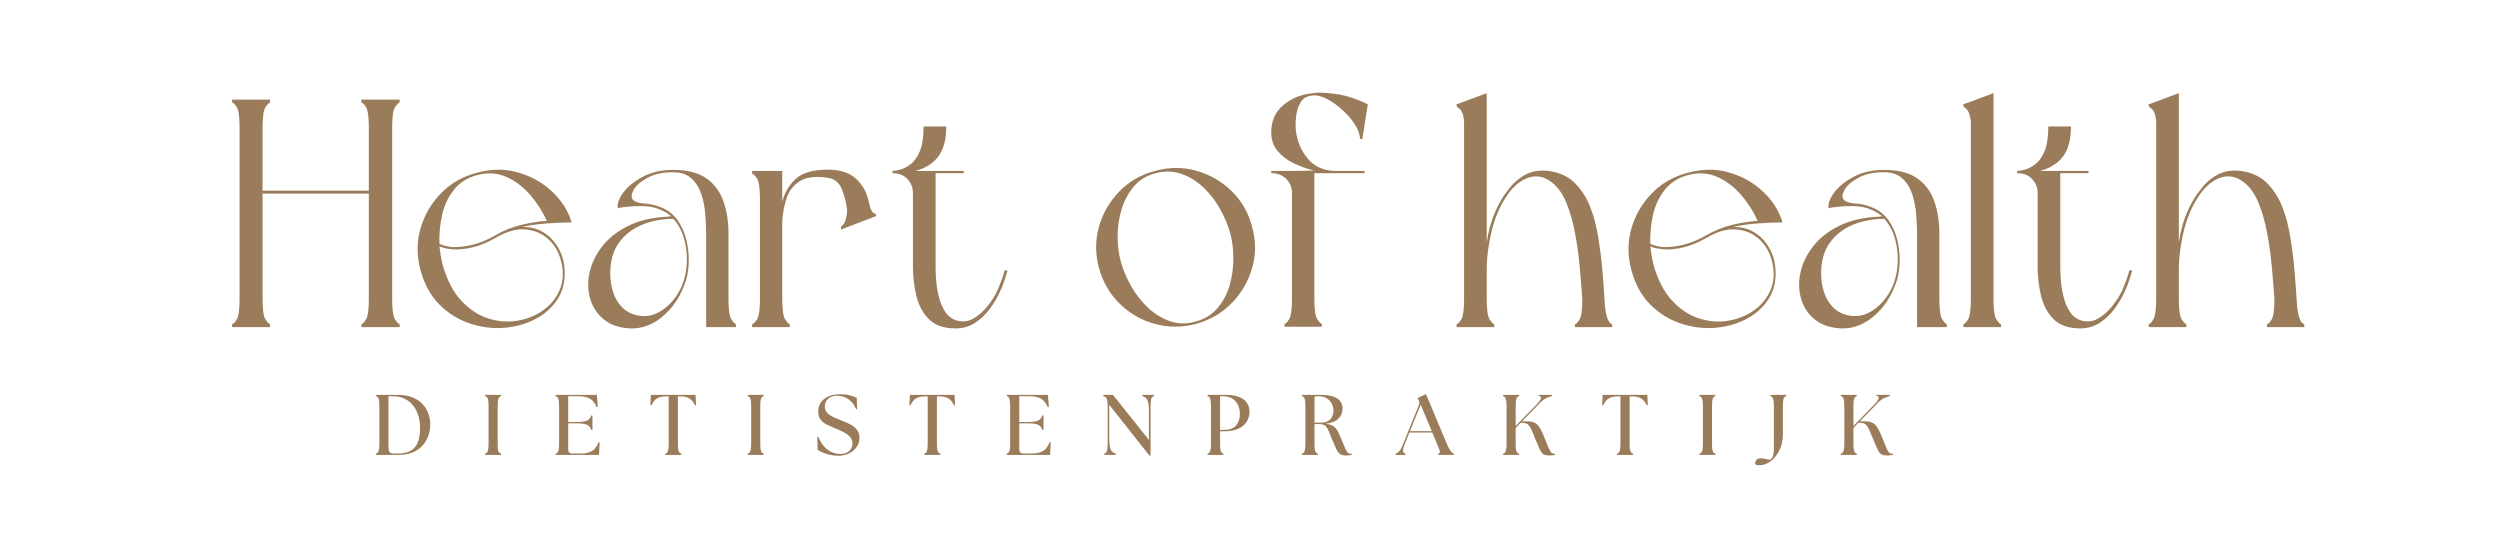 <?xml version="1.0" encoding="UTF-8"?> <svg xmlns="http://www.w3.org/2000/svg" xmlns:xlink="http://www.w3.org/1999/xlink" width="600" zoomAndPan="magnify" viewBox="0 0 450 97.5" height="130" preserveAspectRatio="xMidYMid meet" version="1.0"><defs><g></g></defs><g fill="#9b7c5a" fill-opacity="1"><g transform="translate(40.029, 58.878)"><g><path d="M 31.906 -40.953 L 31.906 -40.422 C 31.75 -40.422 31.484 -40.156 31.109 -39.625 C 30.742 -39.102 30.562 -37.875 30.562 -35.938 L 30.562 -5.016 C 30.562 -3.109 30.742 -1.883 31.109 -1.344 C 31.484 -0.801 31.75 -0.531 31.906 -0.531 L 31.906 0 L 25.016 0 L 25.016 -0.531 C 25.211 -0.531 25.484 -0.801 25.828 -1.344 C 26.18 -1.883 26.359 -3.109 26.359 -5.016 L 26.359 -24.031 L 7.234 -24.031 L 7.234 -5.016 C 7.234 -3.109 7.414 -1.883 7.781 -1.344 C 8.156 -0.801 8.422 -0.531 8.578 -0.531 L 8.578 0 L 1.75 0 L 1.75 -0.531 C 1.945 -0.531 2.219 -0.801 2.562 -1.344 C 2.914 -1.883 3.094 -3.109 3.094 -5.016 L 3.094 -35.938 C 3.094 -37.875 2.914 -39.102 2.562 -39.625 C 2.219 -40.156 1.945 -40.422 1.75 -40.422 L 1.75 -40.953 L 8.578 -40.953 L 8.578 -40.422 C 8.422 -40.422 8.156 -40.156 7.781 -39.625 C 7.414 -39.102 7.234 -37.875 7.234 -35.938 L 7.234 -24.562 L 26.359 -24.562 L 26.359 -35.938 C 26.359 -37.875 26.18 -39.102 25.828 -39.625 C 25.484 -40.156 25.211 -40.422 25.016 -40.422 L 25.016 -40.953 Z M 31.906 -40.953 "></path></g></g></g><g fill="#9b7c5a" fill-opacity="1"><g transform="translate(73.683, 58.878)"><g><path d="M 1.984 -10.328 C 1.316 -12.848 1.32 -15.312 2 -17.719 C 2.688 -20.133 3.906 -22.242 5.656 -24.047 C 7.406 -25.859 9.547 -27.098 12.078 -27.766 C 14.754 -28.504 17.281 -28.52 19.656 -27.812 C 22.031 -27.113 24.062 -25.957 25.75 -24.344 C 27.445 -22.738 28.602 -20.906 29.219 -18.844 C 27.82 -18.844 26.316 -18.781 24.703 -18.656 C 23.086 -18.539 21.617 -18.328 20.297 -18.016 C 21.773 -18.055 23.066 -17.727 24.172 -17.031 C 25.285 -16.332 26.172 -15.398 26.828 -14.234 C 27.492 -13.066 27.863 -11.801 27.938 -10.438 C 28.094 -8.344 27.664 -6.523 26.656 -4.984 C 25.645 -3.453 24.273 -2.25 22.547 -1.375 C 20.816 -0.5 18.922 0.004 16.859 0.141 C 14.797 0.273 12.754 -0.004 10.734 -0.703 C 8.711 -1.398 6.922 -2.535 5.359 -4.109 C 3.805 -5.68 2.68 -7.754 1.984 -10.328 Z M 5.422 -14.531 C 5.535 -13.438 5.711 -12.383 5.953 -11.375 C 6.723 -8.57 7.848 -6.375 9.328 -4.781 C 10.805 -3.188 12.441 -2.109 14.234 -1.547 C 16.023 -0.984 17.801 -0.859 19.562 -1.172 C 21.332 -1.484 22.898 -2.145 24.266 -3.156 C 25.629 -4.164 26.602 -5.457 27.188 -7.031 C 27.77 -8.602 27.77 -10.363 27.188 -12.312 C 26.758 -13.75 26 -14.953 24.906 -15.922 C 23.812 -16.891 22.469 -17.441 20.875 -17.578 C 19.281 -17.723 17.516 -17.227 15.578 -16.094 C 14.172 -15.281 12.797 -14.707 11.453 -14.375 C 10.117 -14.039 8.883 -13.914 7.75 -14 C 7.363 -14.039 6.969 -14.098 6.562 -14.172 C 6.156 -14.254 5.773 -14.375 5.422 -14.531 Z M 24.734 -19.125 C 23.992 -20.801 23 -22.359 21.75 -23.797 C 20.508 -25.234 19.082 -26.312 17.469 -27.031 C 15.852 -27.75 14.094 -27.859 12.188 -27.359 C 10.438 -26.891 9.047 -26.004 8.016 -24.703 C 6.984 -23.398 6.273 -21.883 5.891 -20.156 C 5.504 -18.426 5.348 -16.703 5.422 -14.984 C 6.086 -14.68 6.863 -14.488 7.75 -14.406 C 8.844 -14.363 10.039 -14.5 11.344 -14.812 C 12.645 -15.125 13.977 -15.672 15.344 -16.453 C 16.938 -17.379 18.566 -18.035 20.234 -18.422 C 21.91 -18.816 23.41 -19.051 24.734 -19.125 Z M 24.734 -19.125 "></path></g></g></g><g fill="#9b7c5a" fill-opacity="1"><g transform="translate(104.361, 58.878)"><g><path d="M 28.109 -0.531 L 28.109 0 L 22.75 0 L 22.75 -16.797 C 22.75 -17.848 22.695 -19.004 22.594 -20.266 C 22.5 -21.535 22.258 -22.754 21.875 -23.922 C 21.488 -25.086 20.895 -26.035 20.094 -26.766 C 19.289 -27.504 18.191 -27.875 16.797 -27.875 C 14.93 -27.875 13.395 -27.539 12.188 -26.875 C 10.977 -26.219 10.148 -25.5 9.703 -24.719 C 9.266 -23.945 9.219 -23.348 9.562 -22.922 C 9.914 -22.535 10.598 -22.312 11.609 -22.25 C 12.617 -22.195 13.609 -21.973 14.578 -21.578 C 15.859 -21.078 16.879 -20.281 17.641 -19.188 C 18.398 -18.102 18.938 -16.859 19.25 -15.453 C 19.562 -14.055 19.676 -12.656 19.594 -11.25 C 19.52 -9.852 19.25 -8.594 18.781 -7.469 C 17.926 -5.207 16.613 -3.336 14.844 -1.859 C 13.07 -0.391 11.156 0.305 9.094 0.234 C 7.156 0.148 5.582 -0.375 4.375 -1.344 C 3.164 -2.312 2.336 -3.547 1.891 -5.047 C 1.441 -6.547 1.395 -8.117 1.75 -9.766 C 2.102 -11.422 2.852 -12.992 4 -14.484 C 5.145 -15.984 6.719 -17.227 8.719 -18.219 C 10.719 -19.219 13.16 -19.773 16.047 -19.891 C 16.117 -19.93 16.254 -19.953 16.453 -19.953 C 15.867 -20.453 15.188 -20.859 14.406 -21.172 C 13.508 -21.555 12.504 -21.758 11.391 -21.781 C 10.285 -21.801 9.305 -21.758 8.453 -21.656 C 7.598 -21.562 7.055 -21.477 6.828 -21.406 C 6.711 -22.219 7.051 -23.16 7.844 -24.234 C 8.645 -25.305 9.812 -26.25 11.344 -27.062 C 12.883 -27.883 14.703 -28.297 16.797 -28.297 C 19.328 -28.297 21.312 -27.797 22.75 -26.797 C 24.188 -25.805 25.211 -24.445 25.828 -22.719 C 26.453 -20.988 26.766 -19.016 26.766 -16.797 L 26.766 -5.016 C 26.766 -3.109 26.945 -1.883 27.312 -1.344 C 27.688 -0.801 27.953 -0.531 28.109 -0.531 Z M 16.859 -19.484 C 14.797 -19.484 12.898 -19.125 11.172 -18.406 C 9.441 -17.688 8.062 -16.602 7.031 -15.156 C 6 -13.719 5.484 -11.875 5.484 -9.625 C 5.484 -8.531 5.645 -7.445 5.969 -6.375 C 6.301 -5.312 6.836 -4.391 7.578 -3.609 C 8.316 -2.836 9.27 -2.332 10.438 -2.094 C 11.688 -1.863 12.832 -2 13.875 -2.5 C 14.926 -3.008 15.844 -3.719 16.625 -4.625 C 17.406 -5.539 18.008 -6.523 18.438 -7.578 C 18.938 -8.828 19.211 -10.18 19.266 -11.641 C 19.328 -13.098 19.164 -14.516 18.781 -15.891 C 18.395 -17.273 17.754 -18.473 16.859 -19.484 Z M 16.859 -19.484 "></path></g></g></g><g fill="#9b7c5a" fill-opacity="1"><g transform="translate(133.932, 58.878)"><g><path d="M 22.453 -22.516 C 22.766 -21.035 23.156 -20.352 23.625 -20.469 L 23.797 -20 L 20.641 -18.781 L 20.469 -18.719 L 17.438 -17.562 L 17.438 -18.078 C 17.863 -18.348 18.156 -18.785 18.312 -19.391 C 18.469 -19.992 18.547 -20.566 18.547 -21.109 C 18.391 -22.43 18.066 -23.688 17.578 -24.875 C 17.098 -26.062 16.219 -26.734 14.938 -26.891 C 12.789 -27.203 11.145 -26.988 10 -26.25 C 8.852 -25.508 8.066 -24.477 7.641 -23.156 C 7.211 -21.832 6.957 -20.453 6.875 -19.016 L 6.875 -5.016 C 6.875 -3.109 7.055 -1.883 7.422 -1.344 C 7.797 -0.801 8.062 -0.531 8.219 -0.531 L 8.219 0 L 1.453 0 L 1.453 -0.531 C 1.648 -0.531 1.93 -0.801 2.297 -1.344 C 2.672 -1.883 2.859 -3.109 2.859 -5.016 L 2.859 -23.094 C 2.859 -25.039 2.672 -26.273 2.297 -26.797 C 1.93 -27.328 1.648 -27.594 1.453 -27.594 L 1.453 -28.109 L 6.875 -28.109 L 6.875 -22.578 C 7.312 -24.242 8.129 -25.617 9.328 -26.703 C 10.535 -27.797 12.441 -28.344 15.047 -28.344 C 17.266 -28.344 18.969 -27.797 20.156 -26.703 C 21.344 -25.617 22.109 -24.223 22.453 -22.516 Z M 22.453 -22.516 "></path></g></g></g><g fill="#9b7c5a" fill-opacity="1"><g transform="translate(159.187, 58.878)"><g><path d="M 1.453 -27.703 L 1.453 -28.109 C 1.691 -28.109 2.109 -28.176 2.703 -28.312 C 3.305 -28.445 3.945 -28.758 4.625 -29.25 C 5.312 -29.738 5.891 -30.523 6.359 -31.609 C 6.828 -32.703 7.062 -34.203 7.062 -36.109 L 11.141 -36.109 C 11.141 -33.773 10.66 -31.973 9.703 -30.703 C 8.754 -29.441 7.367 -28.578 5.547 -28.109 L 14.297 -28.109 L 14.297 -27.703 L 9.219 -27.703 L 9.219 -10.844 C 9.219 -10.145 9.254 -9.305 9.328 -8.328 C 9.41 -7.359 9.578 -6.379 9.828 -5.391 C 10.078 -4.398 10.445 -3.523 10.938 -2.766 C 11.426 -2.016 12.078 -1.5 12.891 -1.219 C 14.016 -0.875 15.062 -0.984 16.031 -1.547 C 17.008 -2.109 17.875 -2.875 18.625 -3.844 C 19.383 -4.82 19.961 -5.738 20.359 -6.594 C 20.586 -7.133 20.816 -7.707 21.047 -8.312 C 21.285 -8.914 21.484 -9.547 21.641 -10.203 L 22.172 -10.203 C 21.973 -9.504 21.766 -8.832 21.547 -8.188 C 21.336 -7.551 21.098 -6.961 20.828 -6.422 C 20.359 -5.367 19.742 -4.328 18.984 -3.297 C 18.223 -2.266 17.328 -1.414 16.297 -0.75 C 15.266 -0.094 14.109 0.234 12.828 0.234 C 10.734 0.234 9.129 -0.316 8.016 -1.422 C 6.91 -2.535 6.156 -3.945 5.75 -5.656 C 5.344 -7.363 5.141 -9.094 5.141 -10.844 L 5.141 -24.141 C 5.141 -25.117 4.805 -25.957 4.141 -26.656 C 3.484 -27.352 2.586 -27.703 1.453 -27.703 Z M 1.453 -27.703 "></path></g></g></g><g fill="#9b7c5a" fill-opacity="1"><g transform="translate(182.808, 58.878)"><g></g></g></g><g fill="#9b7c5a" fill-opacity="1"><g transform="translate(195.815, 58.878)"><g><path d="M 1.984 -10.672 C 1.316 -13.203 1.32 -15.672 2 -18.078 C 2.688 -20.492 3.906 -22.602 5.656 -24.406 C 7.406 -26.219 9.547 -27.453 12.078 -28.109 C 14.641 -28.816 17.125 -28.828 19.531 -28.141 C 21.945 -27.461 24.055 -26.25 25.859 -24.5 C 27.672 -22.75 28.91 -20.586 29.578 -18.016 C 30.273 -15.492 30.27 -13.023 29.562 -10.609 C 28.863 -8.203 27.641 -6.102 25.891 -4.312 C 24.141 -2.531 22.004 -1.285 19.484 -0.578 C 16.953 0.078 14.473 0.078 12.047 -0.578 C 9.617 -1.242 7.508 -2.457 5.719 -4.219 C 3.926 -5.988 2.68 -8.141 1.984 -10.672 Z M 25.609 -16.969 C 25.211 -18.375 24.609 -19.805 23.797 -21.266 C 22.984 -22.723 21.984 -24.016 20.797 -25.141 C 19.609 -26.266 18.285 -27.078 16.828 -27.578 C 15.367 -28.086 13.82 -28.129 12.188 -27.703 C 10.551 -27.273 9.238 -26.469 8.25 -25.281 C 7.258 -24.094 6.531 -22.723 6.062 -21.172 C 5.594 -19.617 5.359 -18.004 5.359 -16.328 C 5.359 -14.66 5.555 -13.125 5.953 -11.719 C 6.336 -10.32 6.938 -8.895 7.75 -7.438 C 8.57 -5.977 9.578 -4.68 10.766 -3.547 C 11.953 -2.422 13.273 -1.598 14.734 -1.078 C 16.191 -0.555 17.734 -0.523 19.359 -0.984 C 20.992 -1.422 22.316 -2.227 23.328 -3.406 C 24.336 -4.594 25.066 -5.961 25.516 -7.516 C 25.961 -9.078 26.188 -10.691 26.188 -12.359 C 26.188 -14.035 25.992 -15.57 25.609 -16.969 Z M 25.609 -16.969 "></path></g></g></g><g fill="#9b7c5a" fill-opacity="1"><g transform="translate(227.368, 58.878)"><g><path d="M 9.219 -27.703 L 9.219 -5.078 C 9.219 -3.172 9.398 -1.941 9.766 -1.391 C 10.141 -0.848 10.406 -0.578 10.562 -0.578 L 10.562 -0.062 L 3.844 -0.062 L 3.844 -0.578 C 4.039 -0.578 4.312 -0.848 4.656 -1.391 C 5.008 -1.941 5.188 -3.172 5.188 -5.078 L 5.188 -24.141 C 5.188 -25.117 4.848 -25.957 4.172 -26.656 C 3.492 -27.352 2.586 -27.703 1.453 -27.703 L 1.453 -28.109 L 5.188 -28.109 L 9.156 -28.172 C 7.914 -28.484 6.703 -28.922 5.516 -29.484 C 4.328 -30.047 3.352 -30.785 2.594 -31.703 C 1.832 -32.617 1.453 -33.719 1.453 -35 C 1.453 -37.062 2.148 -38.691 3.547 -39.891 C 4.953 -41.098 6.609 -41.816 8.516 -42.047 C 9.297 -42.203 10.191 -42.238 11.203 -42.156 C 12.211 -42.082 13.125 -41.973 13.938 -41.828 C 14.719 -41.672 15.504 -41.453 16.297 -41.172 C 17.098 -40.898 17.891 -40.57 18.672 -40.188 L 18.844 -40.125 L 17.844 -33.828 L 17.438 -33.891 C 17.438 -34.086 17.414 -34.242 17.375 -34.359 C 17.301 -34.973 17.008 -35.68 16.5 -36.484 C 16 -37.285 15.359 -38.051 14.578 -38.781 C 13.836 -39.52 13.02 -40.16 12.125 -40.703 C 11.238 -41.254 10.383 -41.586 9.562 -41.703 C 9.406 -41.703 9.25 -41.703 9.094 -41.703 C 8.938 -41.703 8.766 -41.68 8.578 -41.641 C 7.723 -41.523 7.086 -41.086 6.672 -40.328 C 6.266 -39.578 6.016 -38.742 5.922 -37.828 C 5.828 -36.91 5.816 -36.102 5.891 -35.406 C 6.117 -33.426 6.848 -31.711 8.078 -30.266 C 9.305 -28.828 10.988 -28.109 13.125 -28.109 L 18.25 -28.109 L 18.25 -27.703 Z M 9.219 -27.703 "></path></g></g></g><g fill="#9b7c5a" fill-opacity="1"><g transform="translate(247.665, 58.878)"><g></g></g></g><g fill="#9b7c5a" fill-opacity="1"><g transform="translate(260.672, 58.878)"><g><path d="M 22.812 0 L 22.812 -0.531 C 23 -0.531 23.266 -0.789 23.609 -1.312 C 23.961 -1.832 24.141 -3.047 24.141 -4.953 C 24.023 -6.816 23.867 -8.789 23.672 -10.875 C 23.484 -12.957 23.203 -14.977 22.828 -16.938 C 22.461 -18.906 21.957 -20.688 21.312 -22.281 C 20.676 -23.875 19.832 -25.098 18.781 -25.953 C 17.77 -26.805 16.68 -27.195 15.516 -27.125 C 14.348 -27.008 13.238 -26.484 12.188 -25.547 C 11.758 -25.16 11.391 -24.77 11.078 -24.375 C 9.641 -22.469 8.586 -20.223 7.922 -17.641 C 7.266 -15.055 6.938 -12.598 6.938 -10.266 L 6.938 -5.016 C 6.938 -3.109 7.117 -1.883 7.484 -1.344 C 7.859 -0.801 8.125 -0.531 8.281 -0.531 L 8.281 0 L 1.516 0 L 1.516 -0.531 C 1.711 -0.531 1.984 -0.801 2.328 -1.344 C 2.68 -1.883 2.859 -3.109 2.859 -5.016 L 2.859 -37.094 C 2.742 -38.102 2.547 -38.766 2.266 -39.078 C 1.992 -39.391 1.785 -39.547 1.641 -39.547 L 1.453 -40.078 L 6.938 -42.109 L 6.938 -15.281 C 7.25 -17.301 7.742 -19.098 8.422 -20.672 C 9.109 -22.254 9.879 -23.566 10.734 -24.609 C 11.629 -25.859 12.688 -26.801 13.906 -27.438 C 15.133 -28.082 16.523 -28.305 18.078 -28.109 C 20.098 -27.836 21.711 -27.07 22.922 -25.812 C 24.129 -24.551 25.047 -23.062 25.672 -21.344 C 26.254 -19.832 26.707 -18.062 27.031 -16.031 C 27.363 -14.008 27.617 -11.922 27.797 -9.766 C 27.973 -7.609 28.117 -5.539 28.234 -3.562 C 28.422 -2.281 28.641 -1.453 28.891 -1.078 C 29.148 -0.711 29.359 -0.531 29.516 -0.531 L 29.516 0 Z M 22.812 0 "></path></g></g></g><g fill="#9b7c5a" fill-opacity="1"><g transform="translate(291.642, 58.878)"><g><path d="M 1.984 -10.328 C 1.316 -12.848 1.32 -15.312 2 -17.719 C 2.688 -20.133 3.906 -22.242 5.656 -24.047 C 7.406 -25.859 9.547 -27.098 12.078 -27.766 C 14.754 -28.504 17.281 -28.52 19.656 -27.812 C 22.031 -27.113 24.062 -25.957 25.75 -24.344 C 27.445 -22.738 28.602 -20.906 29.219 -18.844 C 27.82 -18.844 26.316 -18.781 24.703 -18.656 C 23.086 -18.539 21.617 -18.328 20.297 -18.016 C 21.773 -18.055 23.066 -17.727 24.172 -17.031 C 25.285 -16.332 26.172 -15.398 26.828 -14.234 C 27.492 -13.066 27.863 -11.801 27.938 -10.438 C 28.094 -8.344 27.664 -6.523 26.656 -4.984 C 25.645 -3.453 24.273 -2.25 22.547 -1.375 C 20.816 -0.5 18.922 0.004 16.859 0.141 C 14.797 0.273 12.754 -0.004 10.734 -0.703 C 8.711 -1.398 6.922 -2.535 5.359 -4.109 C 3.805 -5.68 2.68 -7.754 1.984 -10.328 Z M 5.422 -14.531 C 5.535 -13.438 5.711 -12.383 5.953 -11.375 C 6.723 -8.57 7.848 -6.375 9.328 -4.781 C 10.805 -3.188 12.441 -2.109 14.234 -1.547 C 16.023 -0.984 17.801 -0.859 19.562 -1.172 C 21.332 -1.484 22.898 -2.145 24.266 -3.156 C 25.629 -4.164 26.602 -5.457 27.188 -7.031 C 27.77 -8.602 27.77 -10.363 27.188 -12.312 C 26.758 -13.75 26 -14.953 24.906 -15.922 C 23.812 -16.891 22.469 -17.441 20.875 -17.578 C 19.281 -17.723 17.516 -17.227 15.578 -16.094 C 14.172 -15.281 12.797 -14.707 11.453 -14.375 C 10.117 -14.039 8.883 -13.914 7.75 -14 C 7.363 -14.039 6.969 -14.098 6.562 -14.172 C 6.156 -14.254 5.773 -14.375 5.422 -14.531 Z M 24.734 -19.125 C 23.992 -20.801 23 -22.359 21.75 -23.797 C 20.508 -25.234 19.082 -26.312 17.469 -27.031 C 15.852 -27.75 14.094 -27.859 12.188 -27.359 C 10.438 -26.891 9.047 -26.004 8.016 -24.703 C 6.984 -23.398 6.273 -21.883 5.891 -20.156 C 5.504 -18.426 5.348 -16.703 5.422 -14.984 C 6.086 -14.68 6.863 -14.488 7.75 -14.406 C 8.844 -14.363 10.039 -14.5 11.344 -14.812 C 12.645 -15.125 13.977 -15.672 15.344 -16.453 C 16.938 -17.379 18.566 -18.035 20.234 -18.422 C 21.91 -18.816 23.41 -19.051 24.734 -19.125 Z M 24.734 -19.125 "></path></g></g></g><g fill="#9b7c5a" fill-opacity="1"><g transform="translate(322.321, 58.878)"><g><path d="M 28.109 -0.531 L 28.109 0 L 22.75 0 L 22.75 -16.797 C 22.75 -17.848 22.695 -19.004 22.594 -20.266 C 22.5 -21.535 22.258 -22.754 21.875 -23.922 C 21.488 -25.086 20.895 -26.035 20.094 -26.766 C 19.289 -27.504 18.191 -27.875 16.797 -27.875 C 14.93 -27.875 13.395 -27.539 12.188 -26.875 C 10.977 -26.219 10.148 -25.5 9.703 -24.719 C 9.266 -23.945 9.219 -23.348 9.562 -22.922 C 9.914 -22.535 10.598 -22.312 11.609 -22.25 C 12.617 -22.195 13.609 -21.973 14.578 -21.578 C 15.859 -21.078 16.879 -20.281 17.641 -19.188 C 18.398 -18.102 18.938 -16.859 19.25 -15.453 C 19.562 -14.055 19.676 -12.656 19.594 -11.25 C 19.52 -9.852 19.25 -8.594 18.781 -7.469 C 17.926 -5.207 16.613 -3.336 14.844 -1.859 C 13.07 -0.391 11.156 0.305 9.094 0.234 C 7.156 0.148 5.582 -0.375 4.375 -1.344 C 3.164 -2.312 2.336 -3.547 1.891 -5.047 C 1.441 -6.547 1.395 -8.117 1.75 -9.766 C 2.102 -11.422 2.852 -12.992 4 -14.484 C 5.145 -15.984 6.719 -17.227 8.719 -18.219 C 10.719 -19.219 13.16 -19.773 16.047 -19.891 C 16.117 -19.93 16.254 -19.953 16.453 -19.953 C 15.867 -20.453 15.188 -20.859 14.406 -21.172 C 13.508 -21.555 12.504 -21.758 11.391 -21.781 C 10.285 -21.801 9.305 -21.758 8.453 -21.656 C 7.598 -21.562 7.055 -21.477 6.828 -21.406 C 6.711 -22.219 7.051 -23.16 7.844 -24.234 C 8.645 -25.305 9.812 -26.25 11.344 -27.062 C 12.883 -27.883 14.703 -28.297 16.797 -28.297 C 19.328 -28.297 21.312 -27.797 22.75 -26.797 C 24.188 -25.805 25.211 -24.445 25.828 -22.719 C 26.453 -20.988 26.766 -19.016 26.766 -16.797 L 26.766 -5.016 C 26.766 -3.109 26.945 -1.883 27.312 -1.344 C 27.688 -0.801 27.953 -0.531 28.109 -0.531 Z M 16.859 -19.484 C 14.797 -19.484 12.898 -19.125 11.172 -18.406 C 9.441 -17.688 8.062 -16.602 7.031 -15.156 C 6 -13.719 5.484 -11.875 5.484 -9.625 C 5.484 -8.531 5.645 -7.445 5.969 -6.375 C 6.301 -5.312 6.836 -4.391 7.578 -3.609 C 8.316 -2.836 9.27 -2.332 10.438 -2.094 C 11.688 -1.863 12.832 -2 13.875 -2.5 C 14.926 -3.008 15.844 -3.719 16.625 -4.625 C 17.406 -5.539 18.008 -6.523 18.438 -7.578 C 18.938 -8.828 19.211 -10.18 19.266 -11.641 C 19.328 -13.098 19.164 -14.516 18.781 -15.891 C 18.395 -17.273 17.754 -18.473 16.859 -19.484 Z M 16.859 -19.484 "></path></g></g></g><g fill="#9b7c5a" fill-opacity="1"><g transform="translate(351.892, 58.878)"><g><path d="M 8.281 -0.531 L 8.281 0 L 1.516 0 L 1.516 -0.531 C 1.711 -0.531 1.984 -0.801 2.328 -1.344 C 2.68 -1.883 2.859 -3.109 2.859 -5.016 L 2.859 -37.094 C 2.703 -38.102 2.492 -38.766 2.234 -39.078 C 1.984 -39.391 1.785 -39.547 1.641 -39.547 L 1.453 -40.078 L 6.938 -42.109 L 6.938 -5.016 C 6.938 -3.109 7.117 -1.883 7.484 -1.344 C 7.859 -0.801 8.125 -0.531 8.281 -0.531 Z M 8.281 -0.531 "></path></g></g></g><g fill="#9b7c5a" fill-opacity="1"><g transform="translate(361.632, 58.878)"><g><path d="M 1.453 -27.703 L 1.453 -28.109 C 1.691 -28.109 2.109 -28.176 2.703 -28.312 C 3.305 -28.445 3.945 -28.758 4.625 -29.25 C 5.312 -29.738 5.891 -30.523 6.359 -31.609 C 6.828 -32.703 7.062 -34.203 7.062 -36.109 L 11.141 -36.109 C 11.141 -33.773 10.66 -31.973 9.703 -30.703 C 8.754 -29.441 7.367 -28.578 5.547 -28.109 L 14.297 -28.109 L 14.297 -27.703 L 9.219 -27.703 L 9.219 -10.844 C 9.219 -10.145 9.254 -9.305 9.328 -8.328 C 9.41 -7.359 9.578 -6.379 9.828 -5.391 C 10.078 -4.398 10.445 -3.523 10.938 -2.766 C 11.426 -2.016 12.078 -1.5 12.891 -1.219 C 14.016 -0.875 15.062 -0.984 16.031 -1.547 C 17.008 -2.109 17.875 -2.875 18.625 -3.844 C 19.383 -4.82 19.961 -5.738 20.359 -6.594 C 20.586 -7.133 20.816 -7.707 21.047 -8.312 C 21.285 -8.914 21.484 -9.547 21.641 -10.203 L 22.172 -10.203 C 21.973 -9.504 21.766 -8.832 21.547 -8.188 C 21.336 -7.551 21.098 -6.961 20.828 -6.422 C 20.359 -5.367 19.742 -4.328 18.984 -3.297 C 18.223 -2.266 17.328 -1.414 16.297 -0.75 C 15.266 -0.094 14.109 0.234 12.828 0.234 C 10.734 0.234 9.129 -0.316 8.016 -1.422 C 6.91 -2.535 6.156 -3.945 5.75 -5.656 C 5.344 -7.363 5.141 -9.094 5.141 -10.844 L 5.141 -24.141 C 5.141 -25.117 4.805 -25.957 4.141 -26.656 C 3.484 -27.352 2.586 -27.703 1.453 -27.703 Z M 1.453 -27.703 "></path></g></g></g><g fill="#9b7c5a" fill-opacity="1"><g transform="translate(385.253, 58.878)"><g><path d="M 22.812 0 L 22.812 -0.531 C 23 -0.531 23.266 -0.789 23.609 -1.312 C 23.961 -1.832 24.141 -3.047 24.141 -4.953 C 24.023 -6.816 23.867 -8.789 23.672 -10.875 C 23.484 -12.957 23.203 -14.977 22.828 -16.938 C 22.461 -18.906 21.957 -20.688 21.312 -22.281 C 20.676 -23.875 19.832 -25.098 18.781 -25.953 C 17.77 -26.805 16.68 -27.195 15.516 -27.125 C 14.348 -27.008 13.238 -26.484 12.188 -25.547 C 11.758 -25.16 11.391 -24.77 11.078 -24.375 C 9.641 -22.469 8.586 -20.223 7.922 -17.641 C 7.266 -15.055 6.938 -12.598 6.938 -10.266 L 6.938 -5.016 C 6.938 -3.109 7.117 -1.883 7.484 -1.344 C 7.859 -0.801 8.125 -0.531 8.281 -0.531 L 8.281 0 L 1.516 0 L 1.516 -0.531 C 1.711 -0.531 1.984 -0.801 2.328 -1.344 C 2.68 -1.883 2.859 -3.109 2.859 -5.016 L 2.859 -37.094 C 2.742 -38.102 2.547 -38.766 2.266 -39.078 C 1.992 -39.391 1.785 -39.547 1.641 -39.547 L 1.453 -40.078 L 6.938 -42.109 L 6.938 -15.281 C 7.25 -17.301 7.742 -19.098 8.422 -20.672 C 9.109 -22.254 9.879 -23.566 10.734 -24.609 C 11.629 -25.859 12.688 -26.801 13.906 -27.438 C 15.133 -28.082 16.523 -28.305 18.078 -28.109 C 20.098 -27.836 21.711 -27.07 22.922 -25.812 C 24.129 -24.551 25.047 -23.062 25.672 -21.344 C 26.254 -19.832 26.707 -18.062 27.031 -16.031 C 27.363 -14.008 27.617 -11.922 27.797 -9.766 C 27.973 -7.609 28.117 -5.539 28.234 -3.562 C 28.422 -2.281 28.641 -1.453 28.891 -1.078 C 29.148 -0.711 29.359 -0.531 29.516 -0.531 L 29.516 0 Z M 22.812 0 "></path></g></g></g><g fill="#9b7c5a" fill-opacity="1"><g transform="translate(66.944, 81.883)"><g><path d="M 0.719 0 L 0.719 -0.219 C 0.977 -0.301 1.145 -0.473 1.219 -0.734 C 1.301 -0.992 1.344 -1.398 1.344 -1.953 L 1.344 -8.844 C 1.344 -9.395 1.301 -9.801 1.219 -10.062 C 1.145 -10.332 0.977 -10.508 0.719 -10.594 L 0.719 -10.812 L 4.578 -10.812 C 5.691 -10.812 6.625 -10.648 7.375 -10.328 C 8.133 -10.004 8.738 -9.582 9.188 -9.062 C 9.645 -8.551 9.977 -7.988 10.188 -7.375 C 10.395 -6.77 10.5 -6.188 10.5 -5.625 C 10.508 -4.508 10.285 -3.531 9.828 -2.688 C 9.367 -1.844 8.719 -1.18 7.875 -0.703 C 7.039 -0.234 6.055 0 4.922 0 Z M 2.984 -1.375 C 2.984 -1.008 3.039 -0.727 3.156 -0.531 C 3.281 -0.344 3.555 -0.25 3.984 -0.25 L 4.812 -0.25 C 6.062 -0.25 7.016 -0.602 7.672 -1.312 C 8.336 -2.031 8.672 -3.211 8.672 -4.859 C 8.672 -5.922 8.484 -6.879 8.109 -7.734 C 7.742 -8.598 7.188 -9.285 6.438 -9.797 C 5.695 -10.305 4.75 -10.562 3.594 -10.562 L 2.984 -10.562 Z M 2.984 -1.375 "></path></g></g></g><g fill="#9b7c5a" fill-opacity="1"><g transform="translate(86.597, 81.883)"><g><path d="M 0.719 0 L 0.719 -0.219 C 0.977 -0.301 1.145 -0.473 1.219 -0.734 C 1.301 -0.992 1.344 -1.398 1.344 -1.953 L 1.344 -8.844 C 1.344 -9.395 1.301 -9.801 1.219 -10.062 C 1.145 -10.332 0.977 -10.508 0.719 -10.594 L 0.719 -10.812 L 3.594 -10.812 L 3.594 -10.594 C 3.344 -10.508 3.176 -10.332 3.094 -10.062 C 3.02 -9.801 2.984 -9.395 2.984 -8.844 L 2.984 -1.953 C 2.984 -1.398 3.02 -0.992 3.094 -0.734 C 3.176 -0.473 3.344 -0.301 3.594 -0.219 L 3.594 0 Z M 0.719 0 "></path></g></g></g><g fill="#9b7c5a" fill-opacity="1"><g transform="translate(99.295, 81.883)"><g><path d="M 0.719 0 L 0.719 -0.219 C 0.977 -0.301 1.145 -0.473 1.219 -0.734 C 1.301 -0.992 1.344 -1.398 1.344 -1.953 L 1.344 -8.844 C 1.344 -9.395 1.301 -9.801 1.219 -10.062 C 1.145 -10.332 0.977 -10.508 0.719 -10.594 L 0.719 -10.812 L 8.141 -10.812 L 8.312 -8.625 L 8.109 -8.578 C 7.797 -9.336 7.379 -9.859 6.859 -10.141 C 6.336 -10.422 5.645 -10.562 4.781 -10.562 L 2.984 -10.562 L 2.984 -5.922 L 4.469 -5.922 C 5.094 -5.922 5.582 -5.961 5.938 -6.047 C 6.301 -6.129 6.57 -6.258 6.75 -6.438 C 6.926 -6.613 7.051 -6.832 7.125 -7.094 L 7.344 -7.094 L 7.344 -4.5 L 7.125 -4.5 C 7.051 -4.77 6.926 -4.992 6.75 -5.172 C 6.57 -5.348 6.301 -5.477 5.938 -5.562 C 5.582 -5.645 5.094 -5.688 4.469 -5.688 L 2.984 -5.688 L 2.984 -1.016 C 2.984 -0.504 3.238 -0.25 3.75 -0.25 L 5.234 -0.25 C 6.016 -0.25 6.672 -0.391 7.203 -0.672 C 7.742 -0.961 8.156 -1.5 8.438 -2.281 L 8.641 -2.25 L 8.531 0 Z M 0.719 0 "></path></g></g></g><g fill="#9b7c5a" fill-opacity="1"><g transform="translate(116.85, 81.883)"><g><path d="M 2.906 0 L 2.906 -0.219 C 3.156 -0.301 3.316 -0.473 3.391 -0.734 C 3.473 -0.992 3.516 -1.398 3.516 -1.953 L 3.516 -10.531 L 3.047 -10.531 C 2.348 -10.531 1.801 -10.41 1.406 -10.172 C 1.02 -9.941 0.688 -9.52 0.406 -8.906 L 0.219 -8.938 L 0.312 -10.812 L 8.359 -10.812 L 8.438 -8.938 L 8.266 -8.906 C 7.973 -9.52 7.629 -9.941 7.234 -10.172 C 6.848 -10.41 6.312 -10.531 5.625 -10.531 L 5.172 -10.531 L 5.172 -1.953 C 5.172 -1.398 5.207 -0.992 5.281 -0.734 C 5.363 -0.473 5.535 -0.301 5.797 -0.219 L 5.797 0 Z M 2.906 0 "></path></g></g></g><g fill="#9b7c5a" fill-opacity="1"><g transform="translate(133.866, 81.883)"><g><path d="M 0.719 0 L 0.719 -0.219 C 0.977 -0.301 1.145 -0.473 1.219 -0.734 C 1.301 -0.992 1.344 -1.398 1.344 -1.953 L 1.344 -8.844 C 1.344 -9.395 1.301 -9.801 1.219 -10.062 C 1.145 -10.332 0.977 -10.508 0.719 -10.594 L 0.719 -10.812 L 3.594 -10.812 L 3.594 -10.594 C 3.344 -10.508 3.176 -10.332 3.094 -10.062 C 3.02 -9.801 2.984 -9.395 2.984 -8.844 L 2.984 -1.953 C 2.984 -1.398 3.02 -0.992 3.094 -0.734 C 3.176 -0.473 3.344 -0.301 3.594 -0.219 L 3.594 0 Z M 0.719 0 "></path></g></g></g><g fill="#9b7c5a" fill-opacity="1"><g transform="translate(146.563, 81.883)"><g><path d="M 4.422 0.156 C 3.617 0.156 2.879 0.047 2.203 -0.172 C 1.523 -0.398 0.992 -0.656 0.609 -0.938 L 0.547 -3.25 L 0.734 -3.281 C 0.953 -2.695 1.25 -2.172 1.625 -1.703 C 2 -1.234 2.453 -0.859 2.984 -0.578 C 3.523 -0.305 4.133 -0.172 4.812 -0.172 C 5.176 -0.172 5.508 -0.242 5.812 -0.391 C 6.125 -0.547 6.379 -0.766 6.578 -1.047 C 6.773 -1.336 6.875 -1.691 6.875 -2.109 C 6.875 -2.492 6.766 -2.828 6.547 -3.109 C 6.328 -3.391 6.051 -3.633 5.719 -3.844 C 5.383 -4.062 5.031 -4.25 4.656 -4.406 C 4.289 -4.562 3.953 -4.703 3.641 -4.828 C 3.117 -5.055 2.633 -5.281 2.188 -5.5 C 1.75 -5.727 1.395 -6.02 1.125 -6.375 C 0.852 -6.738 0.719 -7.219 0.719 -7.812 C 0.719 -8.77 1.078 -9.523 1.797 -10.078 C 2.516 -10.641 3.477 -10.922 4.688 -10.922 C 5.27 -10.922 5.812 -10.863 6.312 -10.75 C 6.812 -10.633 7.258 -10.473 7.656 -10.266 L 7.719 -8.266 L 7.547 -8.203 C 7.234 -8.992 6.77 -9.598 6.156 -10.016 C 5.539 -10.441 4.859 -10.656 4.109 -10.656 C 3.492 -10.656 2.973 -10.484 2.547 -10.141 C 2.117 -9.797 1.906 -9.316 1.906 -8.703 C 1.906 -8.367 1.988 -8.07 2.156 -7.812 C 2.32 -7.562 2.547 -7.344 2.828 -7.156 C 3.109 -6.977 3.41 -6.816 3.734 -6.672 C 4.066 -6.535 4.383 -6.406 4.688 -6.281 C 5.082 -6.125 5.484 -5.957 5.891 -5.781 C 6.297 -5.613 6.664 -5.41 7 -5.172 C 7.344 -4.93 7.617 -4.645 7.828 -4.312 C 8.035 -3.988 8.141 -3.598 8.141 -3.141 C 8.141 -2.609 8.031 -2.133 7.812 -1.719 C 7.594 -1.312 7.301 -0.969 6.938 -0.688 C 6.582 -0.414 6.18 -0.207 5.734 -0.062 C 5.297 0.082 4.859 0.156 4.422 0.156 Z M 4.422 0.156 "></path></g></g></g><g fill="#9b7c5a" fill-opacity="1"><g transform="translate(163.471, 81.883)"><g><path d="M 2.906 0 L 2.906 -0.219 C 3.156 -0.301 3.316 -0.473 3.391 -0.734 C 3.473 -0.992 3.516 -1.398 3.516 -1.953 L 3.516 -10.531 L 3.047 -10.531 C 2.348 -10.531 1.801 -10.41 1.406 -10.172 C 1.02 -9.941 0.688 -9.52 0.406 -8.906 L 0.219 -8.938 L 0.312 -10.812 L 8.359 -10.812 L 8.438 -8.938 L 8.266 -8.906 C 7.973 -9.52 7.629 -9.941 7.234 -10.172 C 6.848 -10.41 6.312 -10.531 5.625 -10.531 L 5.172 -10.531 L 5.172 -1.953 C 5.172 -1.398 5.207 -0.992 5.281 -0.734 C 5.363 -0.473 5.535 -0.301 5.797 -0.219 L 5.797 0 Z M 2.906 0 "></path></g></g></g><g fill="#9b7c5a" fill-opacity="1"><g transform="translate(180.487, 81.883)"><g><path d="M 0.719 0 L 0.719 -0.219 C 0.977 -0.301 1.145 -0.473 1.219 -0.734 C 1.301 -0.992 1.344 -1.398 1.344 -1.953 L 1.344 -8.844 C 1.344 -9.395 1.301 -9.801 1.219 -10.062 C 1.145 -10.332 0.977 -10.508 0.719 -10.594 L 0.719 -10.812 L 8.141 -10.812 L 8.312 -8.625 L 8.109 -8.578 C 7.797 -9.336 7.379 -9.859 6.859 -10.141 C 6.336 -10.422 5.645 -10.562 4.781 -10.562 L 2.984 -10.562 L 2.984 -5.922 L 4.469 -5.922 C 5.094 -5.922 5.582 -5.961 5.938 -6.047 C 6.301 -6.129 6.57 -6.258 6.75 -6.438 C 6.926 -6.613 7.051 -6.832 7.125 -7.094 L 7.344 -7.094 L 7.344 -4.5 L 7.125 -4.5 C 7.051 -4.77 6.926 -4.992 6.75 -5.172 C 6.57 -5.348 6.301 -5.477 5.938 -5.562 C 5.582 -5.645 5.094 -5.688 4.469 -5.688 L 2.984 -5.688 L 2.984 -1.016 C 2.984 -0.504 3.238 -0.25 3.75 -0.25 L 5.234 -0.25 C 6.016 -0.25 6.672 -0.391 7.203 -0.672 C 7.742 -0.961 8.156 -1.5 8.438 -2.281 L 8.641 -2.25 L 8.531 0 Z M 0.719 0 "></path></g></g></g><g fill="#9b7c5a" fill-opacity="1"><g transform="translate(198.042, 81.883)"><g><path d="M 8.859 0.125 L 1.625 -9.016 L 1.625 -2.891 C 1.625 -2.254 1.664 -1.754 1.75 -1.391 C 1.832 -1.035 1.957 -0.77 2.125 -0.594 C 2.301 -0.426 2.523 -0.301 2.797 -0.219 L 2.797 0 L 0.719 0 L 0.719 -0.219 C 0.977 -0.301 1.145 -0.473 1.219 -0.734 C 1.301 -0.992 1.344 -1.398 1.344 -1.953 L 1.344 -8.844 C 1.344 -9.395 1.289 -9.801 1.188 -10.062 C 1.082 -10.332 0.867 -10.508 0.547 -10.594 L 0.547 -10.812 L 2.281 -10.812 L 8.766 -2.688 L 8.766 -7.922 C 8.766 -8.547 8.723 -9.035 8.641 -9.391 C 8.555 -9.754 8.426 -10.023 8.25 -10.203 C 8.082 -10.379 7.863 -10.508 7.594 -10.594 L 7.594 -10.812 L 9.672 -10.812 L 9.672 -10.594 C 9.422 -10.508 9.254 -10.332 9.172 -10.062 C 9.098 -9.801 9.062 -9.395 9.062 -8.844 L 9.062 0.125 Z M 8.859 0.125 "></path></g></g></g><g fill="#9b7c5a" fill-opacity="1"><g transform="translate(216.63, 81.883)"><g><path d="M 0.719 0 L 0.719 -0.219 C 0.977 -0.301 1.145 -0.473 1.219 -0.734 C 1.301 -0.992 1.344 -1.398 1.344 -1.953 L 1.344 -8.844 C 1.344 -9.395 1.301 -9.801 1.219 -10.062 C 1.145 -10.332 0.977 -10.508 0.719 -10.594 L 0.719 -10.812 L 3.969 -10.812 C 4.852 -10.812 5.578 -10.711 6.141 -10.516 C 6.703 -10.328 7.141 -10.082 7.453 -9.781 C 7.766 -9.477 7.984 -9.148 8.109 -8.797 C 8.234 -8.453 8.297 -8.125 8.297 -7.812 C 8.297 -7.176 8.133 -6.582 7.812 -6.031 C 7.488 -5.488 6.992 -5.055 6.328 -4.734 C 5.66 -4.41 4.797 -4.25 3.734 -4.25 L 2.984 -4.25 L 2.984 -1.953 C 2.984 -1.398 3.02 -0.992 3.094 -0.734 C 3.176 -0.473 3.344 -0.301 3.594 -0.219 L 3.594 0 Z M 2.984 -4.5 L 3.656 -4.5 C 4.664 -4.5 5.398 -4.766 5.859 -5.297 C 6.316 -5.828 6.547 -6.531 6.547 -7.406 C 6.547 -7.738 6.5 -8.086 6.406 -8.453 C 6.312 -8.816 6.148 -9.156 5.922 -9.469 C 5.691 -9.789 5.375 -10.051 4.969 -10.25 C 4.57 -10.457 4.066 -10.562 3.453 -10.562 C 3.285 -10.562 3.129 -10.551 2.984 -10.531 Z M 2.984 -4.5 "></path></g></g></g><g fill="#9b7c5a" fill-opacity="1"><g transform="translate(233.63, 81.883)"><g><path d="M 8.578 0.109 C 8.16 0.109 7.82 0.016 7.562 -0.172 C 7.312 -0.367 7.094 -0.66 6.906 -1.047 C 6.719 -1.441 6.5 -1.938 6.25 -2.531 C 6.02 -3.094 5.828 -3.566 5.672 -3.953 C 5.523 -4.336 5.379 -4.645 5.234 -4.875 C 5.086 -5.113 4.91 -5.285 4.703 -5.391 C 4.504 -5.492 4.234 -5.547 3.891 -5.547 L 2.984 -5.547 L 2.984 -1.953 C 2.984 -1.398 3.02 -0.992 3.094 -0.734 C 3.176 -0.473 3.344 -0.301 3.594 -0.219 L 3.594 0 L 0.719 0 L 0.719 -0.219 C 0.977 -0.301 1.145 -0.473 1.219 -0.734 C 1.301 -0.992 1.344 -1.398 1.344 -1.953 L 1.344 -8.844 C 1.344 -9.395 1.301 -9.801 1.219 -10.062 C 1.145 -10.332 0.977 -10.508 0.719 -10.594 L 0.719 -10.812 L 3.969 -10.812 C 4.812 -10.812 5.5 -10.738 6.031 -10.594 C 6.562 -10.457 6.969 -10.27 7.25 -10.031 C 7.539 -9.801 7.742 -9.535 7.859 -9.234 C 7.973 -8.941 8.031 -8.645 8.031 -8.344 C 8.031 -7.625 7.781 -7.02 7.281 -6.531 C 6.789 -6.039 6.031 -5.734 5 -5.609 C 5.438 -5.555 5.797 -5.469 6.078 -5.344 C 6.359 -5.219 6.598 -5.039 6.797 -4.812 C 6.992 -4.582 7.176 -4.285 7.344 -3.922 C 7.508 -3.566 7.695 -3.133 7.906 -2.625 C 8.188 -1.945 8.398 -1.43 8.547 -1.078 C 8.703 -0.734 8.848 -0.5 8.984 -0.375 C 9.117 -0.258 9.281 -0.203 9.469 -0.203 C 9.508 -0.203 9.547 -0.203 9.578 -0.203 C 9.617 -0.203 9.656 -0.207 9.688 -0.219 L 9.688 0 C 9.52 0.039 9.328 0.066 9.109 0.078 C 8.891 0.098 8.711 0.109 8.578 0.109 Z M 2.984 -5.797 L 3.969 -5.797 C 4.551 -5.797 5.02 -5.891 5.375 -6.078 C 5.727 -6.273 5.984 -6.539 6.141 -6.875 C 6.305 -7.207 6.391 -7.57 6.391 -7.969 C 6.391 -8.383 6.297 -8.789 6.109 -9.188 C 5.922 -9.582 5.625 -9.91 5.219 -10.172 C 4.82 -10.43 4.301 -10.562 3.656 -10.562 C 3.438 -10.562 3.211 -10.547 2.984 -10.516 Z M 2.984 -5.797 "></path></g></g></g><g fill="#9b7c5a" fill-opacity="1"><g transform="translate(251.54, 81.883)"><g><path d="M -0.328 0 L -0.328 -0.219 C -0.086 -0.301 0.133 -0.457 0.344 -0.688 C 0.551 -0.926 0.758 -1.305 0.969 -1.828 L 3.859 -8.984 C 3.973 -9.273 3.961 -9.551 3.828 -9.812 L 3.625 -10.25 L 5.141 -10.938 L 8.969 -1.812 C 9.188 -1.301 9.395 -0.926 9.594 -0.688 C 9.789 -0.457 9.977 -0.301 10.156 -0.219 L 10.156 0 L 7.344 0 L 7.344 -0.219 C 7.602 -0.301 7.695 -0.457 7.625 -0.688 C 7.562 -0.926 7.422 -1.301 7.203 -1.812 L 6.281 -4.031 L 2.156 -4.031 L 1.266 -1.828 C 1.055 -1.305 0.973 -0.922 1.016 -0.672 C 1.055 -0.43 1.207 -0.281 1.469 -0.219 L 1.469 0 Z M 2.25 -4.281 L 6.172 -4.281 L 4.188 -9.047 Z M 2.25 -4.281 "></path></g></g></g><g fill="#9b7c5a" fill-opacity="1"><g transform="translate(269.836, 81.883)"><g><path d="M 0.719 0 L 0.719 -0.219 C 0.977 -0.301 1.145 -0.473 1.219 -0.734 C 1.301 -0.992 1.344 -1.398 1.344 -1.953 L 1.344 -8.844 C 1.344 -9.395 1.301 -9.801 1.219 -10.062 C 1.145 -10.332 0.977 -10.508 0.719 -10.594 L 0.719 -10.812 L 3.594 -10.812 L 3.594 -10.594 C 3.344 -10.508 3.176 -10.332 3.094 -10.062 C 3.02 -9.801 2.984 -9.395 2.984 -8.844 L 2.984 -5.219 L 6.734 -9.062 C 7.223 -9.562 7.488 -9.938 7.531 -10.188 C 7.57 -10.445 7.426 -10.602 7.094 -10.656 L 7.094 -10.812 L 9.531 -10.812 L 9.531 -10.594 C 9.219 -10.508 8.883 -10.391 8.531 -10.234 C 8.176 -10.078 7.801 -9.801 7.406 -9.406 L 4.125 -6.031 L 4.5 -6.047 C 5.082 -6.078 5.562 -6.047 5.938 -5.953 C 6.312 -5.859 6.625 -5.691 6.875 -5.453 C 7.125 -5.211 7.352 -4.883 7.562 -4.469 C 7.77 -4.062 7.992 -3.551 8.234 -2.938 C 8.535 -2.156 8.773 -1.57 8.953 -1.188 C 9.129 -0.801 9.281 -0.539 9.406 -0.406 C 9.539 -0.281 9.688 -0.219 9.844 -0.219 C 9.883 -0.219 9.922 -0.219 9.953 -0.219 C 9.992 -0.219 10.035 -0.223 10.078 -0.234 L 10.078 0 C 9.898 0.039 9.723 0.066 9.547 0.078 C 9.367 0.098 9.195 0.109 9.031 0.109 C 8.707 0.109 8.441 0.07 8.234 0 C 8.035 -0.062 7.859 -0.18 7.703 -0.359 C 7.555 -0.547 7.406 -0.812 7.25 -1.156 C 7.094 -1.508 6.895 -1.969 6.656 -2.531 C 6.406 -3.125 6.195 -3.629 6.031 -4.047 C 5.875 -4.461 5.711 -4.797 5.547 -5.047 C 5.391 -5.305 5.203 -5.492 4.984 -5.609 C 4.766 -5.723 4.484 -5.781 4.141 -5.781 L 3.859 -5.781 L 2.984 -4.859 L 2.984 -1.953 C 2.984 -1.398 3.02 -0.992 3.094 -0.734 C 3.176 -0.473 3.344 -0.301 3.594 -0.219 L 3.594 0 Z M 0.719 0 "></path></g></g></g><g fill="#9b7c5a" fill-opacity="1"><g transform="translate(288.162, 81.883)"><g><path d="M 2.906 0 L 2.906 -0.219 C 3.156 -0.301 3.316 -0.473 3.391 -0.734 C 3.473 -0.992 3.516 -1.398 3.516 -1.953 L 3.516 -10.531 L 3.047 -10.531 C 2.348 -10.531 1.801 -10.41 1.406 -10.172 C 1.02 -9.941 0.688 -9.52 0.406 -8.906 L 0.219 -8.938 L 0.312 -10.812 L 8.359 -10.812 L 8.438 -8.938 L 8.266 -8.906 C 7.973 -9.52 7.629 -9.941 7.234 -10.172 C 6.848 -10.41 6.312 -10.531 5.625 -10.531 L 5.172 -10.531 L 5.172 -1.953 C 5.172 -1.398 5.207 -0.992 5.281 -0.734 C 5.363 -0.473 5.535 -0.301 5.797 -0.219 L 5.797 0 Z M 2.906 0 "></path></g></g></g><g fill="#9b7c5a" fill-opacity="1"><g transform="translate(305.177, 81.883)"><g><path d="M 0.719 0 L 0.719 -0.219 C 0.977 -0.301 1.145 -0.473 1.219 -0.734 C 1.301 -0.992 1.344 -1.398 1.344 -1.953 L 1.344 -8.844 C 1.344 -9.395 1.301 -9.801 1.219 -10.062 C 1.145 -10.332 0.977 -10.508 0.719 -10.594 L 0.719 -10.812 L 3.594 -10.812 L 3.594 -10.594 C 3.344 -10.508 3.176 -10.332 3.094 -10.062 C 3.02 -9.801 2.984 -9.395 2.984 -8.844 L 2.984 -1.953 C 2.984 -1.398 3.02 -0.992 3.094 -0.734 C 3.176 -0.473 3.344 -0.301 3.594 -0.219 L 3.594 0 Z M 0.719 0 "></path></g></g></g><g fill="#9b7c5a" fill-opacity="1"><g transform="translate(317.875, 81.883)"><g><path d="M -1.219 1.859 C -1.457 1.859 -1.641 1.832 -1.766 1.781 C -1.891 1.738 -1.953 1.625 -1.953 1.438 C -1.953 1.25 -1.867 1.062 -1.703 0.875 C -1.535 0.695 -1.297 0.609 -0.984 0.609 C -0.773 0.609 -0.555 0.629 -0.328 0.672 C -0.098 0.711 0.254 0.785 0.734 0.891 C 0.836 0.816 0.941 0.719 1.047 0.594 C 1.148 0.477 1.238 0.285 1.312 0.016 C 1.383 -0.254 1.422 -0.633 1.422 -1.125 L 1.422 -8.844 C 1.422 -9.395 1.379 -9.801 1.297 -10.062 C 1.223 -10.332 1.055 -10.508 0.797 -10.594 L 0.797 -10.812 L 3.656 -10.812 L 3.656 -10.594 C 3.395 -10.508 3.227 -10.332 3.156 -10.062 C 3.082 -9.801 3.047 -9.395 3.047 -8.844 L 3.047 -3.75 C 3.047 -2.938 2.926 -2.191 2.688 -1.516 C 2.457 -0.836 2.141 -0.25 1.734 0.25 C 1.336 0.758 0.883 1.156 0.375 1.438 C -0.133 1.719 -0.664 1.859 -1.219 1.859 Z M -1.219 1.859 "></path></g></g></g><g fill="#9b7c5a" fill-opacity="1"><g transform="translate(330.635, 81.883)"><g><path d="M 0.719 0 L 0.719 -0.219 C 0.977 -0.301 1.145 -0.473 1.219 -0.734 C 1.301 -0.992 1.344 -1.398 1.344 -1.953 L 1.344 -8.844 C 1.344 -9.395 1.301 -9.801 1.219 -10.062 C 1.145 -10.332 0.977 -10.508 0.719 -10.594 L 0.719 -10.812 L 3.594 -10.812 L 3.594 -10.594 C 3.344 -10.508 3.176 -10.332 3.094 -10.062 C 3.02 -9.801 2.984 -9.395 2.984 -8.844 L 2.984 -5.219 L 6.734 -9.062 C 7.223 -9.562 7.488 -9.938 7.531 -10.188 C 7.57 -10.445 7.426 -10.602 7.094 -10.656 L 7.094 -10.812 L 9.531 -10.812 L 9.531 -10.594 C 9.219 -10.508 8.883 -10.391 8.531 -10.234 C 8.176 -10.078 7.801 -9.801 7.406 -9.406 L 4.125 -6.031 L 4.5 -6.047 C 5.082 -6.078 5.562 -6.047 5.938 -5.953 C 6.312 -5.859 6.625 -5.691 6.875 -5.453 C 7.125 -5.211 7.352 -4.883 7.562 -4.469 C 7.77 -4.062 7.992 -3.551 8.234 -2.938 C 8.535 -2.156 8.773 -1.57 8.953 -1.188 C 9.129 -0.801 9.281 -0.539 9.406 -0.406 C 9.539 -0.281 9.688 -0.219 9.844 -0.219 C 9.883 -0.219 9.922 -0.219 9.953 -0.219 C 9.992 -0.219 10.035 -0.223 10.078 -0.234 L 10.078 0 C 9.898 0.039 9.723 0.066 9.547 0.078 C 9.367 0.098 9.195 0.109 9.031 0.109 C 8.707 0.109 8.441 0.07 8.234 0 C 8.035 -0.062 7.859 -0.18 7.703 -0.359 C 7.555 -0.547 7.406 -0.812 7.25 -1.156 C 7.094 -1.508 6.895 -1.969 6.656 -2.531 C 6.406 -3.125 6.195 -3.629 6.031 -4.047 C 5.875 -4.461 5.711 -4.797 5.547 -5.047 C 5.391 -5.305 5.203 -5.492 4.984 -5.609 C 4.766 -5.723 4.484 -5.781 4.141 -5.781 L 3.859 -5.781 L 2.984 -4.859 L 2.984 -1.953 C 2.984 -1.398 3.02 -0.992 3.094 -0.734 C 3.176 -0.473 3.344 -0.301 3.594 -0.219 L 3.594 0 Z M 0.719 0 "></path></g></g></g><g fill="#9b7c5a" fill-opacity="1"><g transform="translate(348.971, 81.883)"><g></g></g></g></svg> 